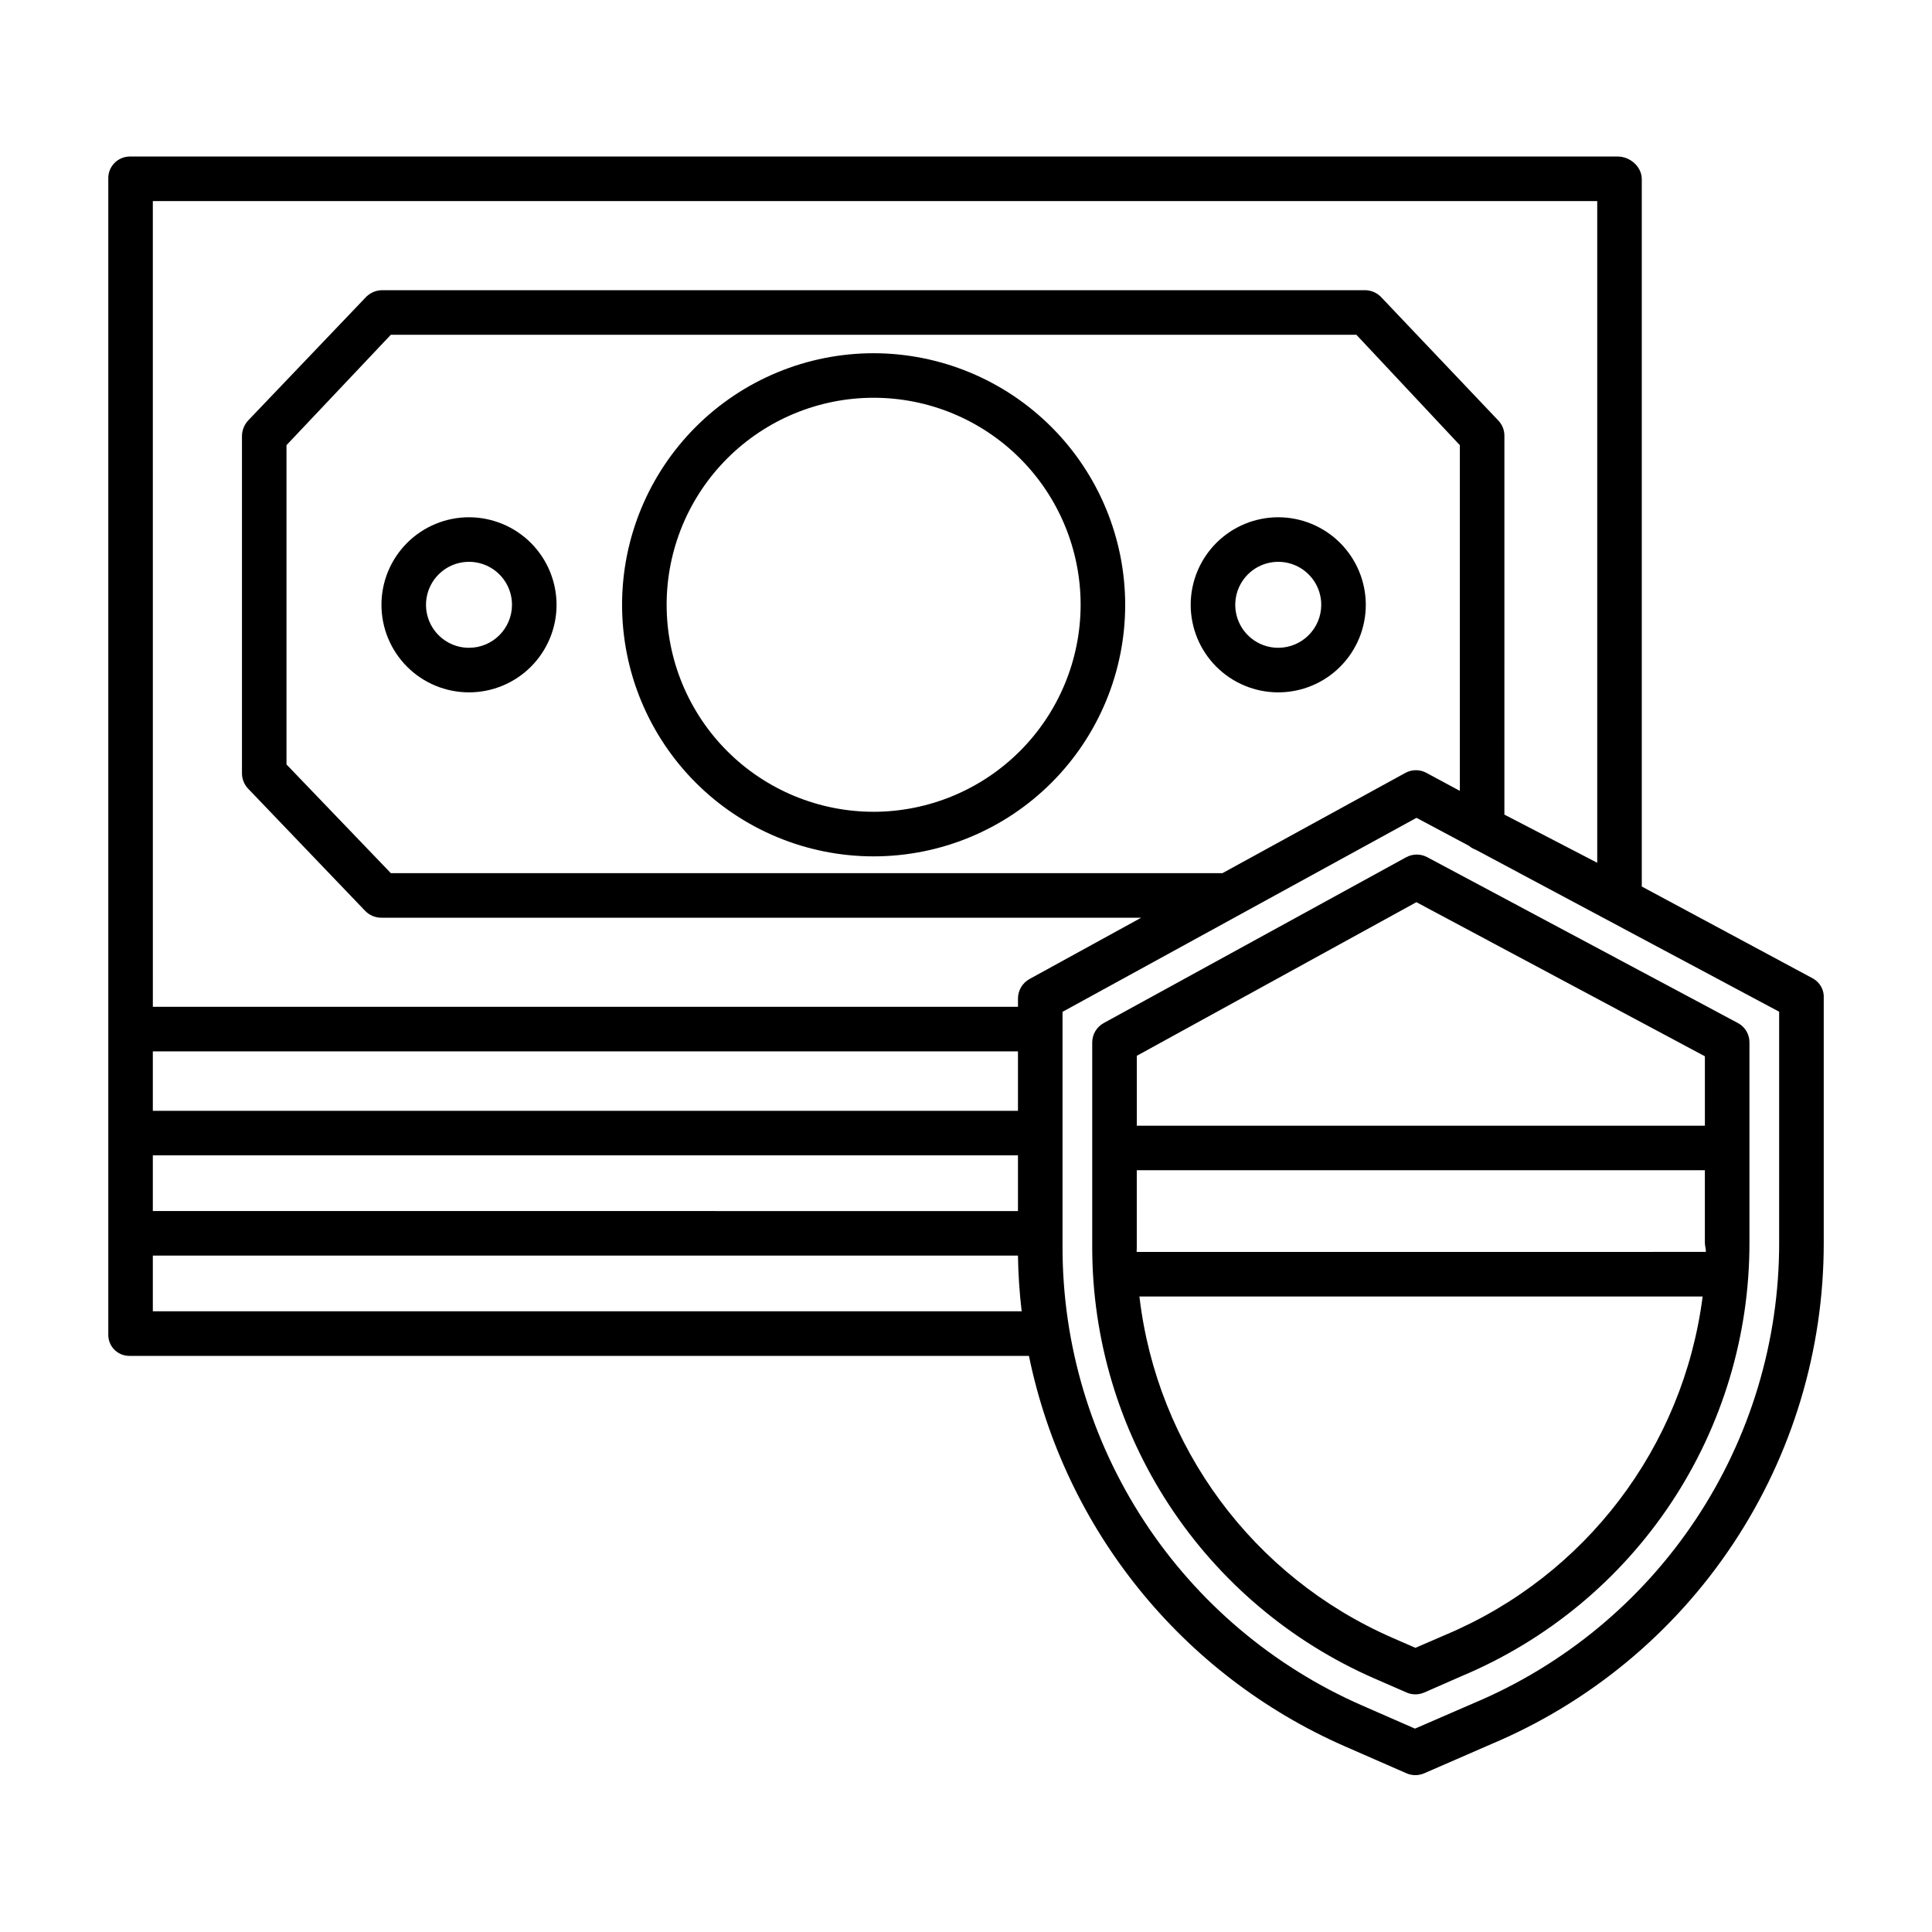 <?xml version="1.0" encoding="UTF-8"?>
<!-- Uploaded to: ICON Repo, www.svgrepo.com, Generator: ICON Repo Mixer Tools -->
<svg fill="#000000" width="800px" height="800px" version="1.1" viewBox="144 144 512 512" xmlns="http://www.w3.org/2000/svg">
 <g>
  <path d="m375.52 237.61c-17.68 0-34.637 7.023-47.141 19.527-12.5 12.5-19.523 29.457-19.523 47.141 0 17.68 7.023 34.637 19.523 47.141 12.504 12.504 29.461 19.527 47.141 19.527 17.684 0 34.641-7.023 47.145-19.527 12.5-12.504 19.523-29.461 19.523-47.141-0.02-17.676-7.051-34.621-19.547-47.121-12.5-12.496-29.445-19.527-47.121-19.547zm0 121.52c-14.547 0-28.5-5.777-38.789-16.066-10.289-10.289-16.066-24.242-16.066-38.793 0-14.547 5.777-28.504 16.066-38.789 10.289-10.289 24.242-16.07 38.793-16.07 14.547 0 28.5 5.781 38.789 16.07 10.289 10.289 16.066 24.242 16.066 38.793-0.016 14.543-5.801 28.488-16.086 38.773-10.281 10.281-24.227 16.066-38.773 16.086z"/>
  <path d="m268.29 281.08c-6.152 0-12.055 2.445-16.406 6.797-4.352 4.352-6.797 10.254-6.793 16.406 0 6.152 2.441 12.055 6.793 16.406 4.352 4.352 10.254 6.797 16.406 6.793 6.156 0 12.055-2.441 16.406-6.793 4.352-4.352 6.797-10.254 6.797-16.406-0.008-6.152-2.453-12.051-6.801-16.402-4.352-4.348-10.25-6.793-16.402-6.801zm0 34.594c-4.609 0-8.762-2.773-10.527-7.031-1.762-4.258-0.785-9.16 2.473-12.418 3.258-3.258 8.16-4.234 12.418-2.469 4.258 1.762 7.031 5.918 7.031 10.527-0.012 6.289-5.106 11.383-11.395 11.387z"/>
  <path d="m482.75 281.08c-6.152 0-12.055 2.445-16.406 6.797-4.352 4.352-6.797 10.25-6.797 16.406 0 6.152 2.445 12.055 6.797 16.406 4.352 4.352 10.25 6.793 16.406 6.793 6.152 0.004 12.055-2.441 16.406-6.793 4.352-4.352 6.793-10.254 6.793-16.406-0.004-6.152-2.453-12.051-6.801-16.398-4.352-4.352-10.246-6.797-16.398-6.805zm0 34.594c-4.609 0-8.762-2.773-10.527-7.031-1.762-4.258-0.789-9.16 2.469-12.418 3.262-3.258 8.16-4.234 12.418-2.469 4.258 1.762 7.035 5.918 7.035 10.527-0.012 6.285-5.106 11.383-11.395 11.387z"/>
  <path d="m522.23 371.16c-1.758-0.934-3.867-0.922-5.609 0.035l-80.125 43.926c-1.887 1.039-3.055 3.023-3.047 5.18v54.336c0.023 24.234 7.102 47.938 20.379 68.211 13.273 20.273 32.168 36.242 54.375 45.953l8.539 3.727h-0.004c1.496 0.652 3.195 0.656 4.691 0.008l10.031-4.402v0.004c22.59-9.5 41.875-25.461 55.422-45.883 13.551-20.422 20.766-44.391 20.738-68.898v-52.977c0.062-2.16-1.082-4.172-2.969-5.219zm-76.973 103.48v-20.516h150.55v19.23c0 0.809 0.297 1.609 0.273 2.414l-150.86 0.004c-0.004-0.379 0.035-0.754 0.035-1.133zm74.102-91.551 76.453 40.836v18.395h-150.55v-18.52zm7.617 194.2-7.883 3.402-6.191-2.699v-0.004c-36.793-16.094-62.281-50.512-66.945-90.402h149.26c-5.109 39.934-31.113 74.117-68.238 89.699z"/>
  <path d="m624.55 403.36-45.461-24.422v-187.48c0-3.262-3.094-5.973-6.352-5.973h-394.43c-1.539 0.027-3.008 0.68-4.062 1.805-1.055 1.121-1.613 2.625-1.543 4.168v306.07c-0.062 1.523 0.5 3.008 1.559 4.102 1.062 1.094 2.523 1.707 4.047 1.695h238.37c9.457 46 40.633 84.555 83.633 103.43l16.387 7.172h0.004c1.492 0.664 3.195 0.672 4.699 0.027l17.77-7.734h-0.004c26.148-11 48.461-29.48 64.141-53.121 15.684-23.637 24.031-51.379 24.004-79.746v-64.777c0.148-2.121-0.922-4.141-2.758-5.211zm-440.05-158.29v-47.777h382.78v175.35l-24.602-12.766 0.004-100.28c0.035-1.508-0.52-2.973-1.543-4.082l-30.941-32.582c-1.074-1.219-2.598-1.949-4.219-2.027h-260.92c-1.637 0.074-3.172 0.805-4.269 2.027l-31.012 32.48c-1.059 1.137-1.648 2.629-1.656 4.184v89.355c0.008 1.523 0.605 2.988 1.66 4.082l30.996 32.363c1.121 1.16 2.668 1.812 4.281 1.805h201.37l-29.602 16.25c-1.887 1.043-3.059 3.035-3.051 5.195v2.172h-229.27zm337.5 103.74c-1.738-0.941-3.832-0.938-5.566 0.016l-48.469 26.566h-220.39l-27.652-28.805v-84.617l27.652-29.254h255.88l27.414 29.254v91.617zm-337.5 116.13v-14.758h229.27v14.762zm229.27-26.566h-229.27v-15.746h229.27zm-229.27 53.137v-14.762h229.27c0.07 4.934 0.398 9.859 0.984 14.762zm430.99-18.16h0.004c0.023 26.055-7.648 51.535-22.055 73.242s-34.906 38.676-58.922 48.773l-15.531 6.738-13.973-6.113c-23.598-10.324-43.68-27.301-57.789-48.852-14.105-21.555-21.629-46.75-21.645-72.508v-62.484l93.801-51.41 13.965 7.445h-0.004c0.492 0.426 1.055 0.754 1.668 0.969l80.484 42.965z"/>
 </g>
</svg>